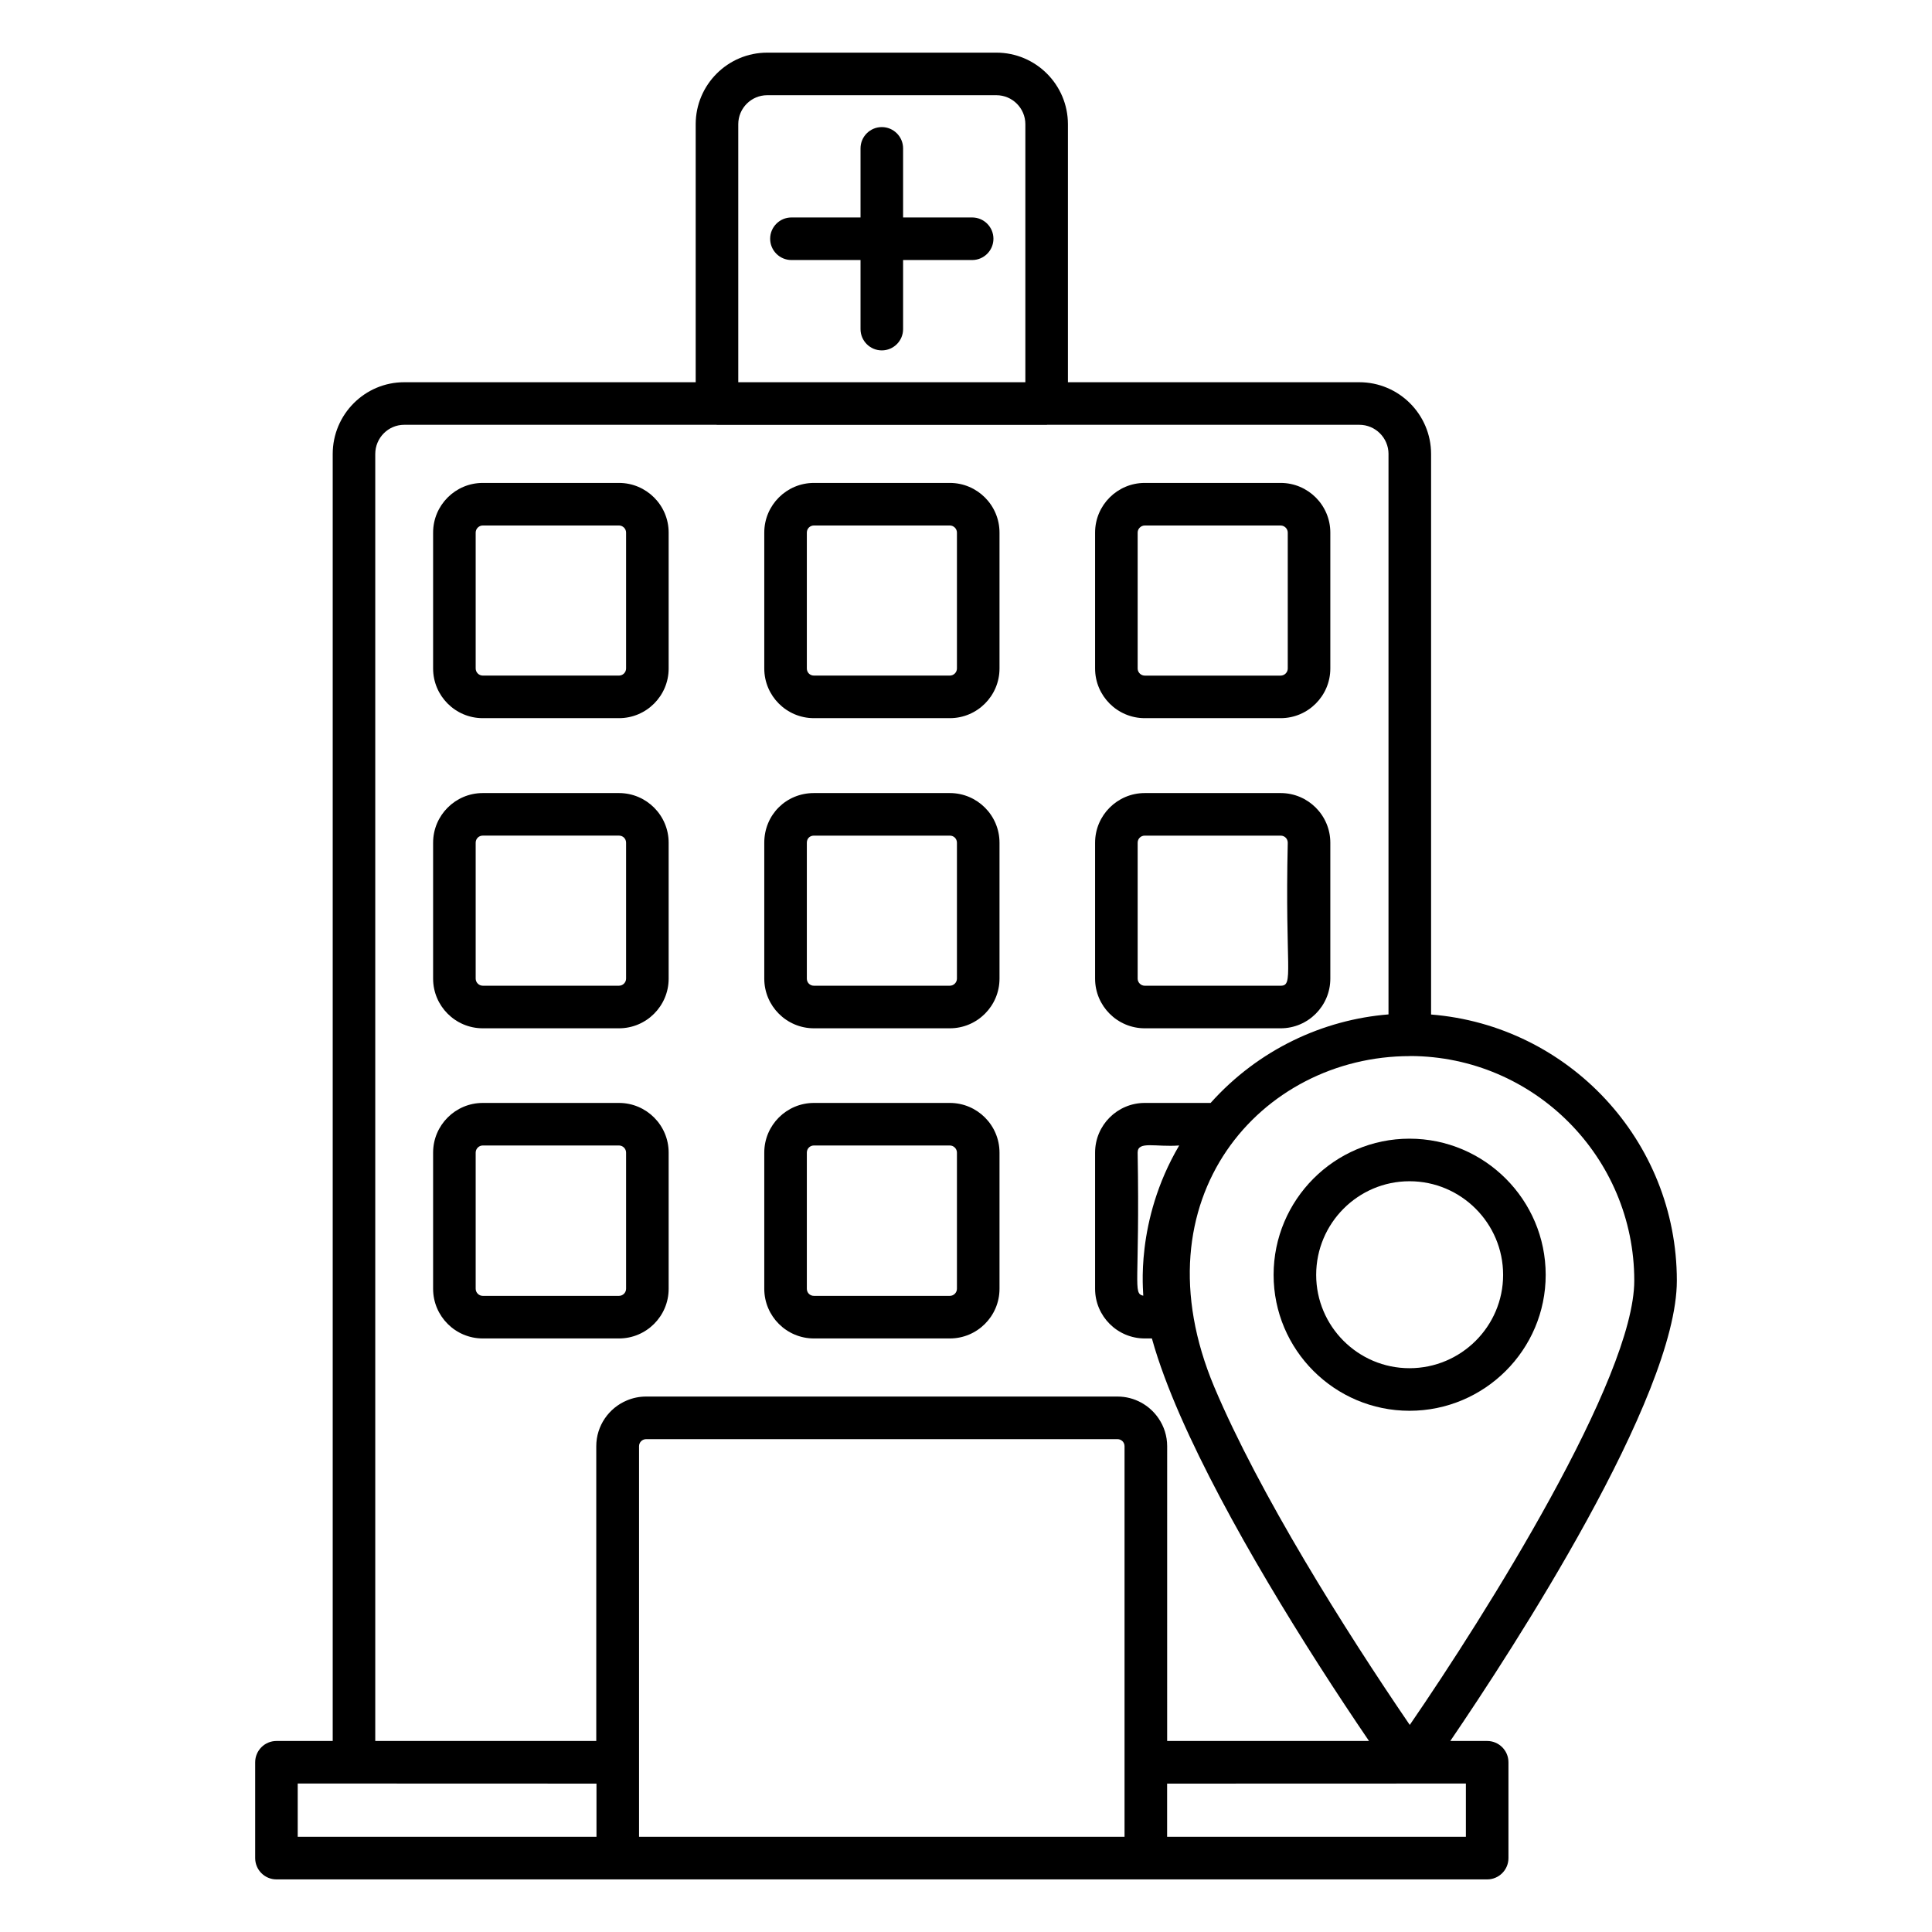 <?xml version="1.0" encoding="UTF-8"?>
<!-- Uploaded to: ICON Repo, www.svgrepo.com, Generator: ICON Repo Mixer Tools -->
<svg fill="#000000" width="800px" height="800px" version="1.1" viewBox="144 144 512 512" xmlns="http://www.w3.org/2000/svg">
 <g>
  <path d="m447.37 334.32h36.02c7.254 0 13.16-5.902 13.16-13.16v-36.02c0-7.254-5.902-13.16-13.16-13.16h-36.02c-7.254 0-13.16 5.902-13.16 13.16v36.02c0 7.258 5.902 13.16 13.16 13.16zm-1.879-49.176c0-1.02 0.859-1.879 1.879-1.879h36.02c1.02 0 1.879 0.859 1.879 1.879v36.02c0 1.02-0.859 1.879-1.879 1.879h-36.02c-1.02 0-1.879-0.859-1.879-1.879z"/>
  <path d="m308.04 271.98h-36.102c-7.254 0-13.16 5.902-13.16 13.16v36.02c0 7.254 5.902 13.16 13.16 13.16h36.102c7.254 0 13.16-5.902 13.16-13.16v-36.02c0-7.254-5.906-13.16-13.16-13.16zm1.879 49.18c0 1.02-0.859 1.879-1.879 1.879h-36.102c-1.02 0-1.879-0.859-1.879-1.879v-36.02c0-1.02 0.859-1.879 1.879-1.879h36.102c1.02 0 1.879 0.859 1.879 1.879z"/>
  <path d="m395.72 271.98h-36.02c-7.254 0-13.16 5.902-13.16 13.16v36.02c0 7.254 5.902 13.16 13.16 13.16h36.02c7.254 0 13.16-5.902 13.16-13.16v-36.02c-0.004-7.254-5.906-13.16-13.16-13.16zm1.879 49.18c0 1.02-0.859 1.879-1.879 1.879h-36.02c-1.059 0-1.879-0.824-1.879-1.879v-36.02c0-1.055 0.824-1.879 1.879-1.879h36.02c1.02 0 1.879 0.859 1.879 1.879z"/>
  <path d="m447.37 416.51h36.02c7.254 0 13.16-5.902 13.16-13.16v-36.02c0-7.254-5.902-13.16-13.16-13.16h-36.02c-7.254 0-13.16 5.902-13.16 13.16v36.02c0 7.258 5.902 13.16 13.16 13.16zm-1.879-49.18c0-1.055 0.824-1.879 1.879-1.879h36.02c1.059 0 1.879 0.824 1.879 1.879-0.762 33.648 1.68 37.898-1.879 37.898h-36.02c-1.02 0-1.879-0.859-1.879-1.879z"/>
  <path d="m395.72 354.17h-36.02c-7.379 0-13.16 5.777-13.16 13.16v36.02c0 7.254 5.902 13.16 13.16 13.16h36.02c7.254 0 13.16-5.902 13.16-13.16v-36.02c-0.004-7.258-5.906-13.16-13.16-13.16zm1.879 49.176c0 1.02-0.859 1.879-1.879 1.879l-36.02 0.004c-1.059 0-1.879-0.824-1.879-1.879v-36.02c0-1.105 0.77-1.879 1.879-1.879h36.02c1.059 0 1.879 0.824 1.879 1.879z"/>
  <path d="m308.04 354.17h-36.102c-7.254 0-13.16 5.902-13.16 13.16v36.02c0 7.254 5.902 13.16 13.16 13.16h36.102c7.254 0 13.16-5.902 13.16-13.16v-36.02c0-7.258-5.906-13.16-13.16-13.16zm1.879 49.176c0 1.02-0.859 1.879-1.879 1.879h-36.102c-1.02 0-1.879-0.859-1.879-1.879v-36.02c0-1.055 0.824-1.879 1.879-1.879h36.102c1.059 0 1.879 0.824 1.879 1.879z"/>
  <path d="m395.72 436.29h-36.02c-7.254 0-13.16 5.902-13.16 13.16v36.094c0 7.254 5.902 13.16 13.16 13.16h36.02c7.254 0 13.16-5.902 13.16-13.16v-36.094c-0.004-7.258-5.906-13.16-13.16-13.16zm1.879 49.25c0 1.02-0.859 1.879-1.879 1.879h-36.02c-1.059 0-1.879-0.824-1.879-1.879v-36.094c0-1.055 0.824-1.879 1.879-1.879h36.02c1.02 0 1.879 0.859 1.879 1.879z"/>
  <path d="m308.04 436.29h-36.102c-7.254 0-13.16 5.902-13.16 13.16v36.094c0 7.254 5.902 13.16 13.16 13.16h36.102c7.254 0 13.16-5.902 13.16-13.16v-36.094c0-7.258-5.906-13.16-13.16-13.16zm1.879 49.25c0 1.02-0.859 1.879-1.879 1.879h-36.102c-1.02 0-1.879-0.859-1.879-1.879v-36.094c0-1.02 0.859-1.879 1.879-1.879h36.102c1.02 0 1.879 0.859 1.879 1.879z"/>
  <path d="m408.05 157.95h-60.723c-10.457 0-18.961 8.508-18.961 18.969v68.375h-77.25c-10.449 0-18.945 8.531-18.945 19.023v341.06h-14.906c-3.113 0-5.641 2.527-5.641 5.641v25.402c0 3.113 2.527 5.641 5.641 5.641h320.85c3.113 0 5.641-2.527 5.641-5.641v-25.402c0-3.113-2.527-5.641-5.641-5.641h-9.773c16.496-24.223 60.039-91.078 60.039-122 0-37.129-28.734-67.613-65.129-70.52v-148.54c0-10.488-8.531-19.023-19.027-19.023h-77.215v-68.375c0-10.461-8.504-18.969-18.961-18.969zm-68.402 18.969c0-4.242 3.445-7.688 7.68-7.688h60.723c4.238 0 7.68 3.449 7.68 7.688v68.375h-76.082zm-116.75 439.73c8.094 0.004-29.328-0.008 79.176 0.027v14.094h-79.176zm90.457-89.395c0-1.02 0.824-1.836 1.836-1.863h124.96c0.52 0 0.977 0.207 1.312 0.535 0.34 0.34 0.551 0.809 0.551 1.324v103.52h-128.66v-103.52zm219.12 103.52h-79.176v-14.094c8.098-0.004-29.328 0.008 79.176-0.027zm44.625-147.4c0 25.84-39.391 88.488-59.496 117.75-17.242-25.234-39.875-61.285-51.809-89.559-21.047-50.086 12.52-87.684 51.82-87.684 0.043 0 0.078-0.023 0.125-0.023 32.746 0.09 59.359 26.75 59.359 59.52zm-130.12 4.004c-2.859-0.625-0.883-2.82-1.492-37.934 0-3.164 4.832-1.398 11.008-1.879-11.852 20.152-9.434 39.051-9.516 39.812zm64.988-223.06v148.51c-17.227 1.383-34.383 9.219-47.141 23.461h-17.457c-7.254 0-13.16 5.902-13.16 13.16v36.094c0 7.254 5.902 13.16 13.16 13.16h1.895c1.84 6.648 4.582 13.734 7.336 20.051 0.086 0.195 0.168 0.391 0.254 0.582 12.105 27.555 32.938 61.066 49.949 86.043h-53.496l0.004-78.105c0-2.727-0.836-5.266-2.266-7.367-2.367-3.5-6.375-5.809-10.91-5.809h-124.9c-1.812 0-3.543 0.367-5.117 1.035-4.75 1.988-8.102 6.68-8.102 12.141v78.102h-58.57v-341.06c0-4.269 3.438-7.742 7.668-7.742h82.766c0.047 0 0.082 0.027 0.129 0.027h87.363c0.047 0 0.082-0.023 0.129-0.027h82.727c4.269-0.004 7.742 3.469 7.742 7.742z"/>
  <path d="m401.63 201.63h-18.301v-18.309c0-3.113-2.527-5.641-5.641-5.641s-5.641 2.527-5.641 5.641v18.309h-18.309c-3.113 0-5.641 2.527-5.641 5.641 0 3.113 2.527 5.641 5.641 5.641h18.309v18.305c0 3.113 2.527 5.641 5.641 5.641s5.641-2.527 5.641-5.641v-18.305h18.301c3.113 0 5.641-2.527 5.641-5.641 0-3.117-2.527-5.641-5.641-5.641z"/>
  <path d="m517.53 445.76c-19.855 0-36.012 16.191-36.012 36.094 0 19.859 16.156 36.016 36.012 36.016 19.898 0 36.094-16.156 36.094-36.016 0-19.902-16.191-36.094-36.094-36.094zm0 60.828c-13.637 0-24.73-11.098-24.73-24.734 0-13.68 11.098-24.812 24.73-24.812 13.68 0 24.812 11.133 24.812 24.812 0 13.637-11.133 24.734-24.812 24.734z"/>
 </g>
</svg>